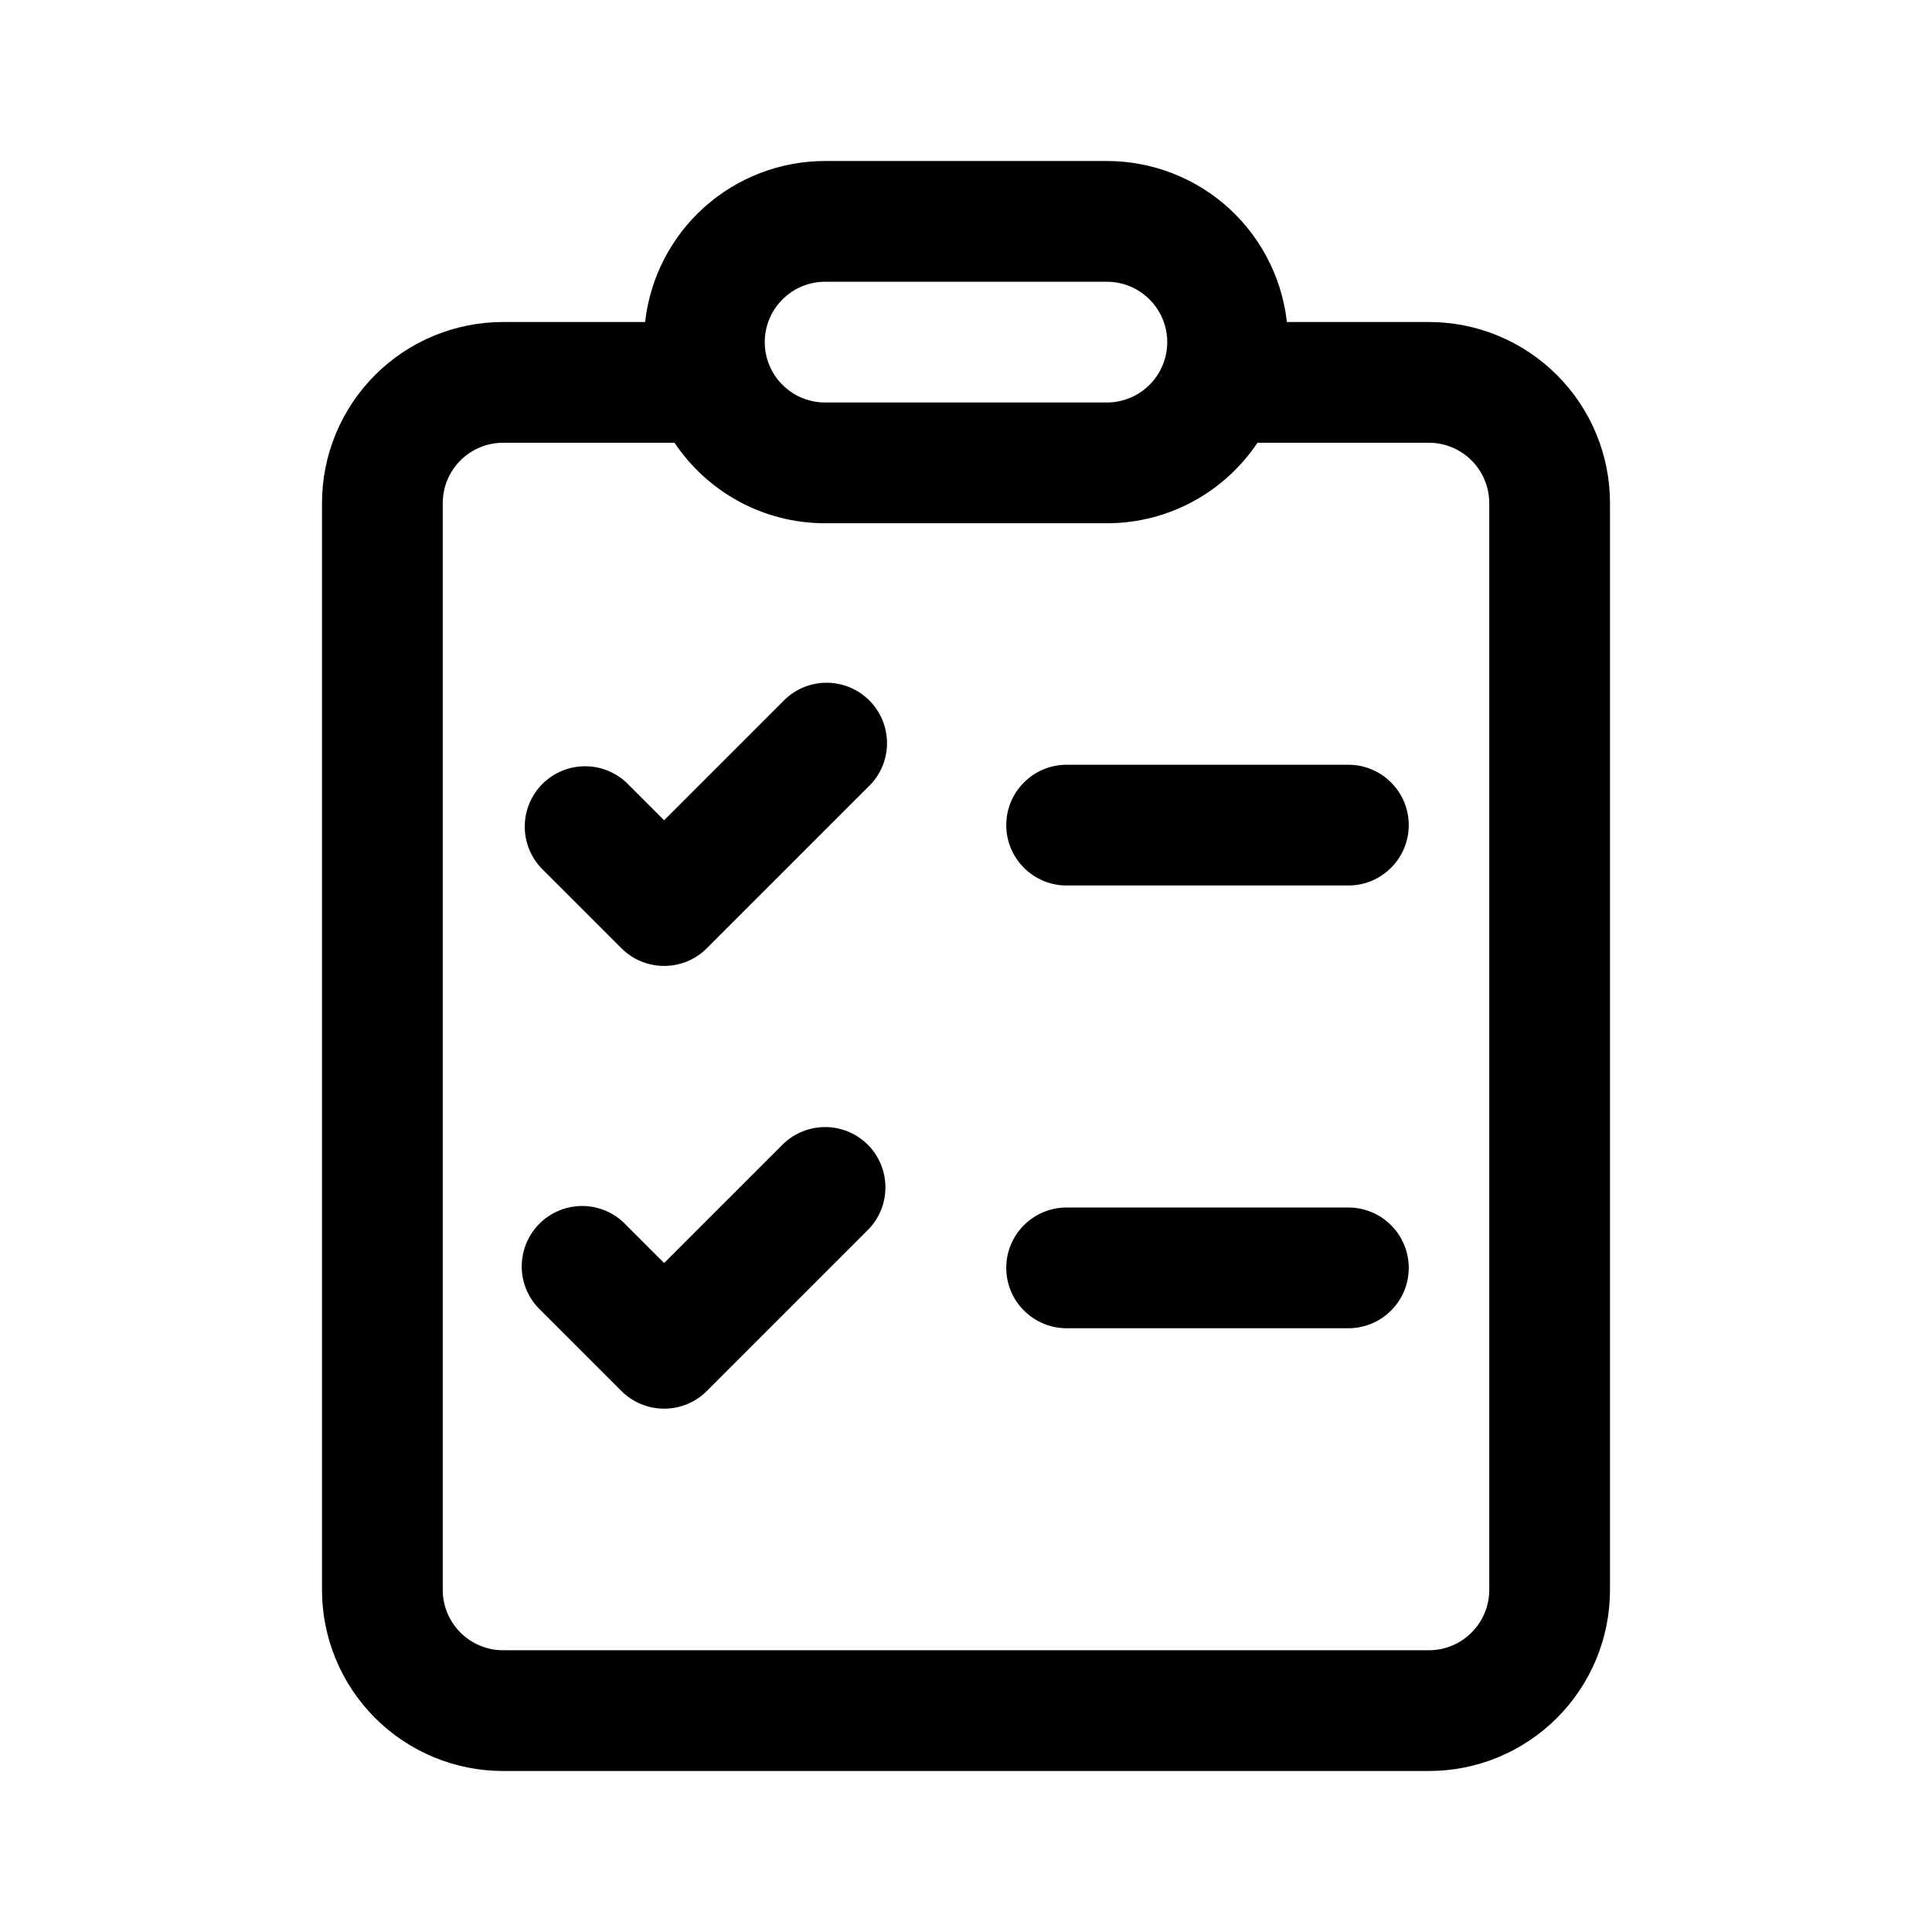 <svg width="24" height="24" viewBox="0 0 24 24" fill="none" xmlns="http://www.w3.org/2000/svg">
<path d="M12.5 10.25C12.5 10.051 12.579 9.86 12.72 9.72C12.86 9.579 13.051 9.5 13.25 9.5H16.75C16.949 9.5 17.14 9.579 17.28 9.72C17.421 9.86 17.5 10.051 17.5 10.25C17.5 10.449 17.421 10.64 17.28 10.78C17.14 10.921 16.949 11 16.75 11H13.25C13.051 11 12.86 10.921 12.72 10.78C12.579 10.64 12.5 10.449 12.5 10.25V10.25ZM13.25 15C13.051 15 12.86 15.079 12.72 15.22C12.579 15.36 12.5 15.551 12.5 15.75C12.5 15.949 12.579 16.14 12.72 16.28C12.86 16.421 13.051 16.5 13.25 16.5H16.75C16.949 16.5 17.14 16.421 17.28 16.28C17.421 16.14 17.5 15.949 17.5 15.75C17.5 15.551 17.421 15.36 17.28 15.22C17.14 15.079 16.949 15 16.75 15H13.25ZM10.78 9.78C10.854 9.711 10.913 9.629 10.954 9.537C10.995 9.445 11.017 9.345 11.019 9.245C11.02 9.144 11.002 9.044 10.964 8.95C10.926 8.857 10.87 8.772 10.799 8.701C10.728 8.63 10.643 8.574 10.55 8.536C10.456 8.498 10.356 8.48 10.255 8.481C10.155 8.483 10.056 8.505 9.963 8.546C9.871 8.587 9.789 8.646 9.72 8.72L8.25 10.19L7.78 9.72C7.638 9.588 7.45 9.515 7.255 9.519C7.061 9.522 6.876 9.601 6.738 9.738C6.601 9.876 6.522 10.061 6.519 10.255C6.515 10.45 6.588 10.638 6.72 10.78L7.72 11.78C7.861 11.921 8.051 11.999 8.25 11.999C8.449 11.999 8.639 11.921 8.78 11.78L10.78 9.78ZM10.78 14.22C10.921 14.361 10.999 14.551 10.999 14.75C10.999 14.949 10.921 15.139 10.78 15.28L8.78 17.28C8.639 17.421 8.449 17.499 8.25 17.499C8.051 17.499 7.861 17.421 7.72 17.28L6.72 16.28C6.646 16.211 6.587 16.128 6.546 16.037C6.505 15.944 6.483 15.845 6.481 15.745C6.48 15.644 6.498 15.544 6.536 15.45C6.574 15.357 6.63 15.272 6.701 15.201C6.772 15.13 6.857 15.074 6.95 15.036C7.044 14.998 7.144 14.98 7.245 14.981C7.345 14.983 7.445 15.005 7.537 15.046C7.629 15.087 7.711 15.146 7.78 15.22L8.25 15.69L9.72 14.22C9.861 14.079 10.051 14.001 10.25 14.001C10.449 14.001 10.639 14.079 10.78 14.22V14.22ZM15.994 4.084C15.952 3.518 15.697 2.988 15.281 2.601C14.865 2.215 14.318 2 13.75 2H10.25C9.697 2 9.163 2.204 8.75 2.573C8.338 2.942 8.075 3.45 8.014 4H6.25C5.653 4 5.081 4.237 4.659 4.659C4.237 5.081 4 5.653 4 6.25V19.75C4 20.347 4.237 20.919 4.659 21.341C5.081 21.763 5.653 22 6.25 22H17.75C18.046 22 18.338 21.942 18.611 21.829C18.884 21.716 19.132 21.55 19.341 21.341C19.55 21.132 19.716 20.884 19.829 20.611C19.942 20.338 20 20.046 20 19.75V6.25C20 5.955 19.942 5.662 19.829 5.389C19.716 5.116 19.55 4.868 19.341 4.659C19.132 4.45 18.884 4.284 18.611 4.171C18.338 4.058 18.046 4 17.75 4H15.986L15.994 4.084V4.084ZM15.994 4.096L16 4.25C16 4.198 15.998 4.147 15.995 4.096H15.994ZM10.25 6.5H13.75C14.53 6.5 15.217 6.103 15.621 5.5H17.75C17.949 5.5 18.14 5.579 18.28 5.72C18.421 5.86 18.5 6.051 18.5 6.25V19.75C18.5 19.949 18.421 20.14 18.28 20.28C18.14 20.421 17.949 20.5 17.75 20.5H6.25C6.051 20.5 5.86 20.421 5.72 20.28C5.579 20.14 5.5 19.949 5.5 19.75V6.25C5.5 6.051 5.579 5.86 5.72 5.72C5.86 5.579 6.051 5.5 6.25 5.5H8.379C8.783 6.103 9.47 6.5 10.25 6.5ZM10.25 3.5H13.75C13.949 3.5 14.14 3.579 14.28 3.72C14.421 3.86 14.5 4.051 14.5 4.25C14.5 4.449 14.421 4.64 14.28 4.78C14.14 4.921 13.949 5 13.75 5H10.25C10.051 5 9.86 4.921 9.72 4.78C9.579 4.64 9.5 4.449 9.5 4.25C9.5 4.051 9.579 3.86 9.72 3.72C9.86 3.579 10.051 3.5 10.25 3.5Z" fill="black"/>
</svg>
